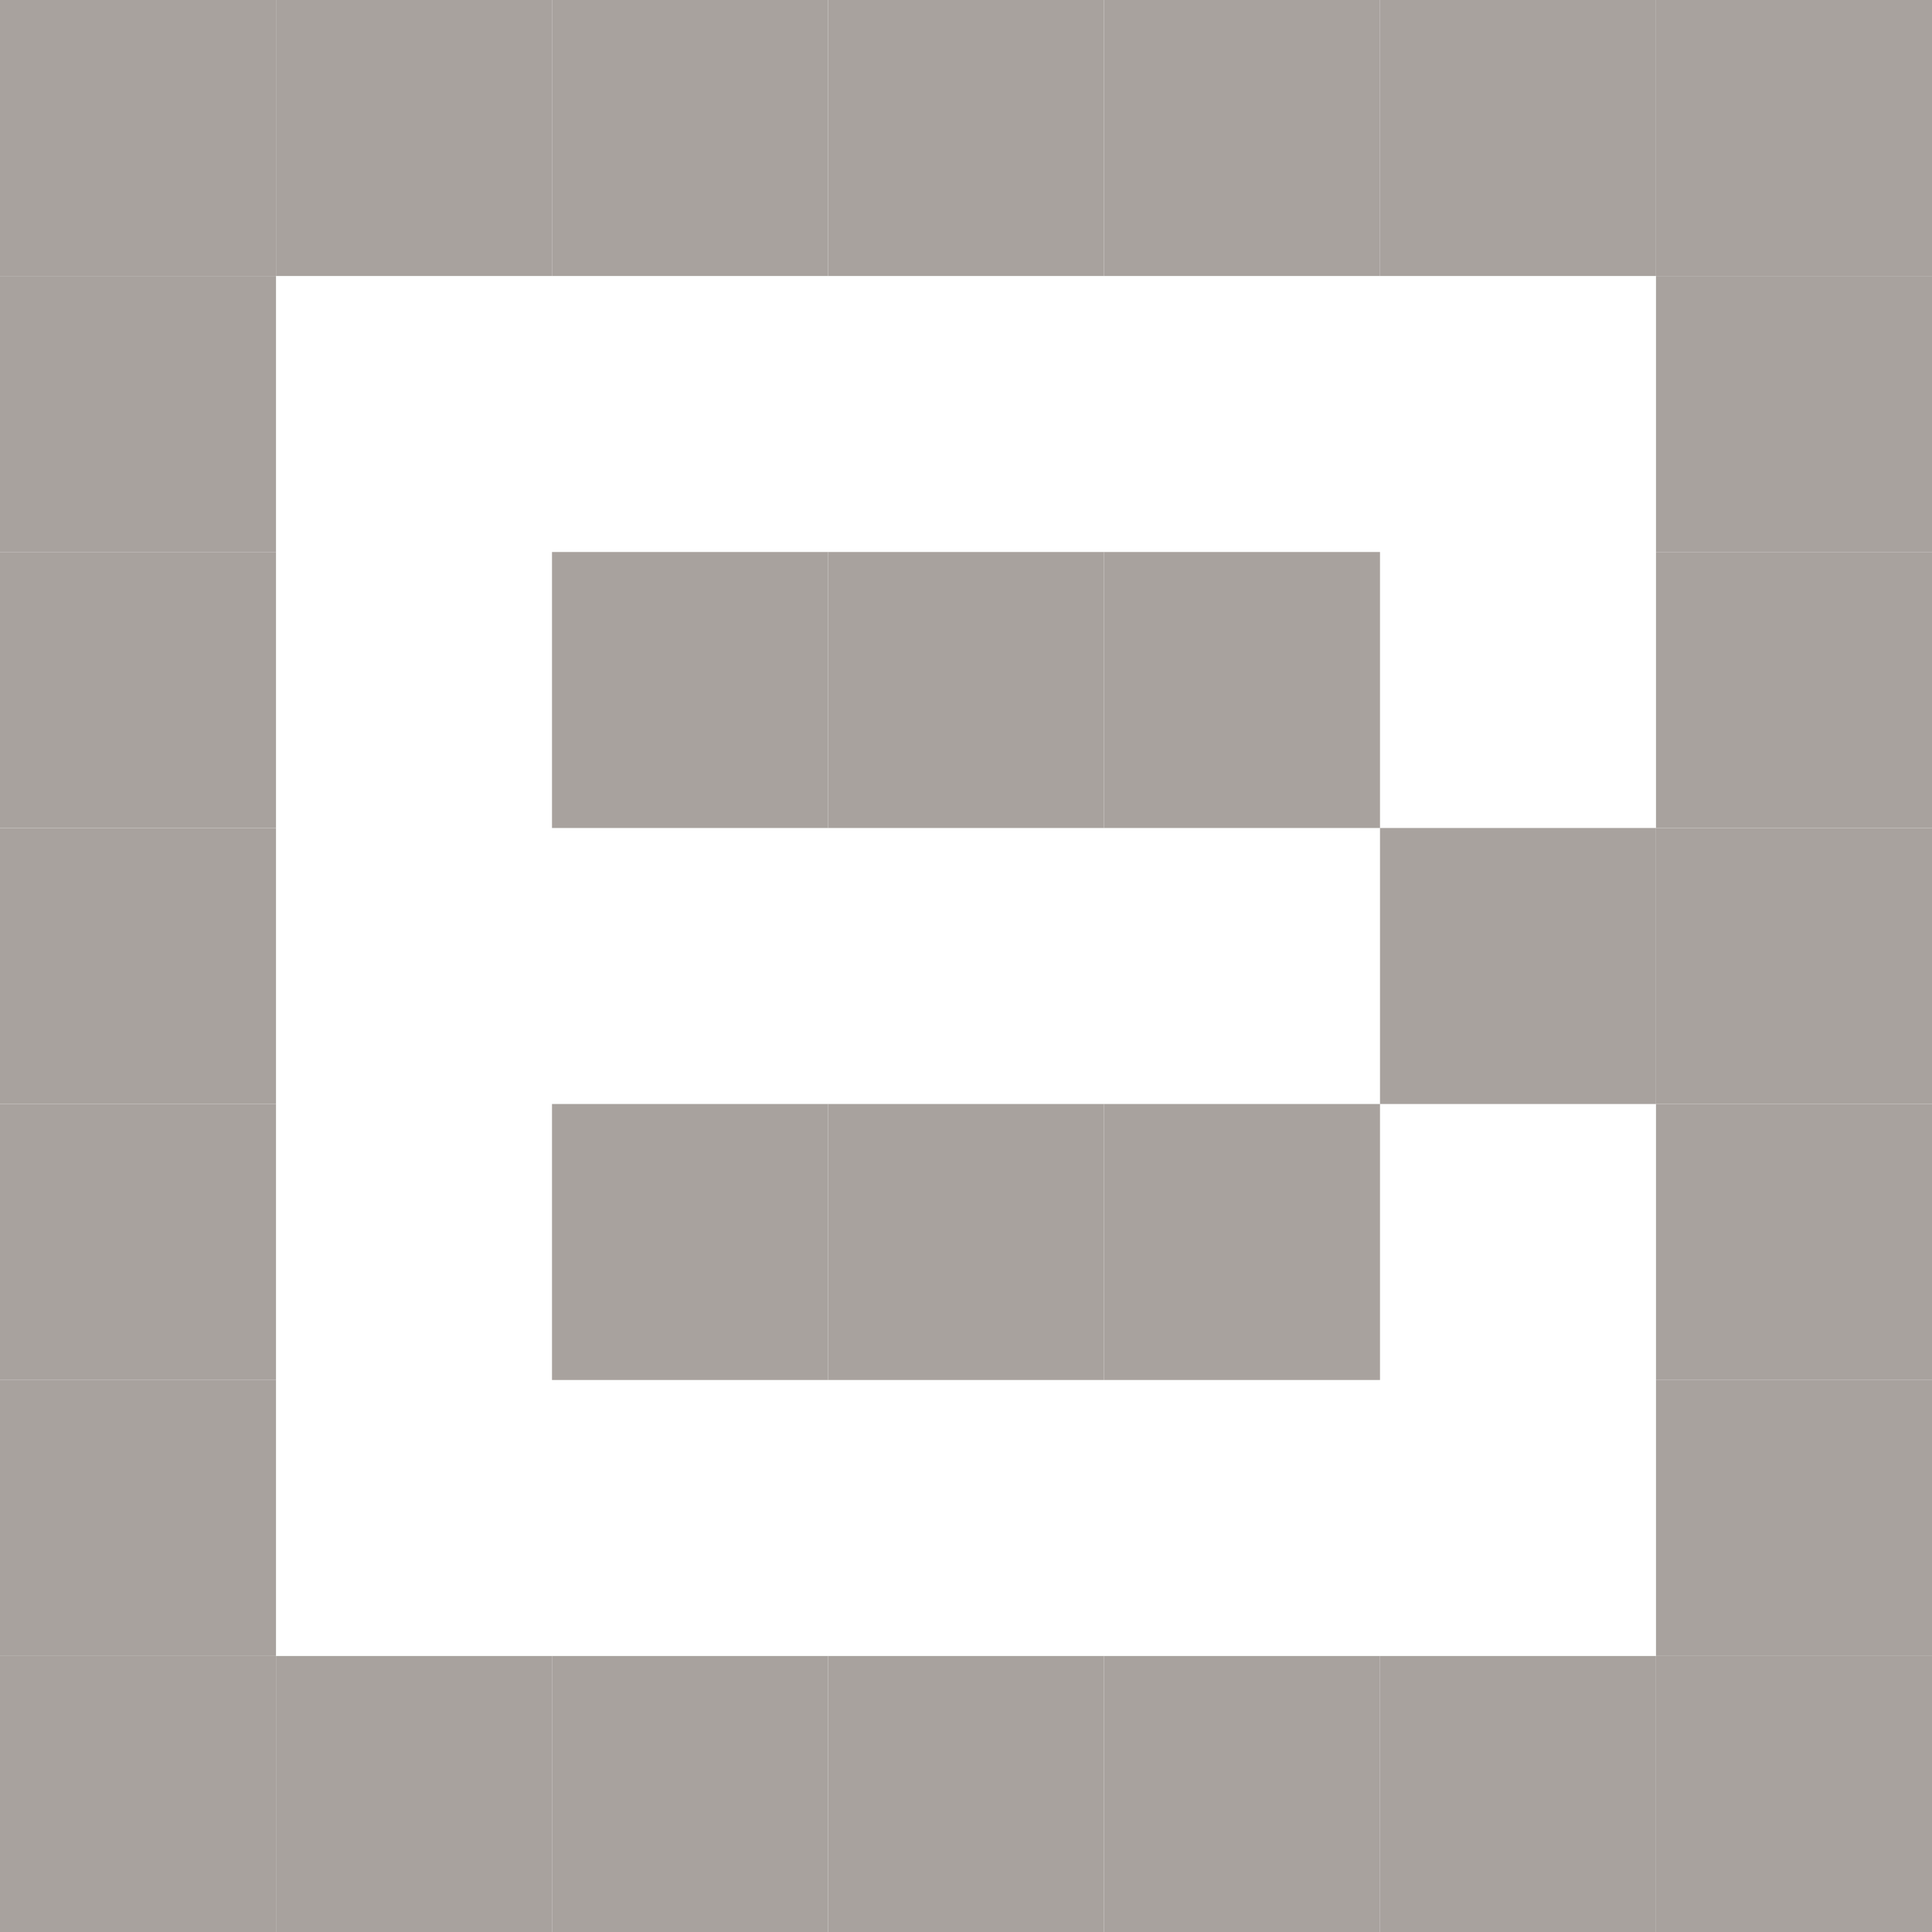 <?xml version="1.0" encoding="UTF-8"?>
<svg id="Layer_1" data-name="Layer 1" xmlns="http://www.w3.org/2000/svg" viewBox="0 0 35 35">
  <defs>
    <style>
      .cls-1 {
        fill: #a8a29e;
      }
    </style>
  </defs>
  <rect class="cls-1" x="30" y="30" width="5" height="5"/>
  <rect class="cls-1" x="30" y="25" width="5" height="5"/>
  <rect class="cls-1" x="30" y="20" width="5" height="5"/>
  <rect class="cls-1" x="30" y="15" width="5" height="5"/>
  <rect class="cls-1" x="30" y="10" width="5" height="5"/>
  <rect class="cls-1" x="30" y="5" width="5" height="5"/>
  <rect class="cls-1" x="30" y="0" width="5" height="5"/>
  <rect class="cls-1" x="25" y="30" width="5" height="5"/>
  <rect class="cls-1" x="25" y="15" width="5" height="5"/>
  <rect class="cls-1" x="25" y="0" width="5" height="5"/>
  <rect class="cls-1" x="20" y="30" width="5" height="5"/>
  <rect class="cls-1" x="20" y="20" width="5" height="5"/>
  <rect class="cls-1" x="20" y="10" width="5" height="5"/>
  <rect class="cls-1" x="20" y="0" width="5" height="5"/>
  <rect class="cls-1" x="15" y="30" width="5" height="5"/>
  <rect class="cls-1" x="15" y="20" width="5" height="5"/>
  <rect class="cls-1" x="15" y="10" width="5" height="5"/>
  <rect class="cls-1" x="15" y="0" width="5" height="5"/>
  <rect class="cls-1" x="10" y="30" width="5" height="5"/>
  <rect class="cls-1" x="10" y="20" width="5" height="5"/>
  <rect class="cls-1" x="10" y="10" width="5" height="5"/>
  <rect class="cls-1" x="10" y="0" width="5" height="5"/>
  <rect class="cls-1" x="5" y="30" width="5" height="5"/>
  <rect class="cls-1" x="5" y="0" width="5" height="5"/>
  <rect class="cls-1" x="0" y="30" width="5" height="5"/>
  <rect class="cls-1" x="0" y="25" width="5" height="5"/>
  <rect class="cls-1" x="0" y="20" width="5" height="5"/>
  <rect class="cls-1" x="0" y="15" width="5" height="5"/>
  <rect class="cls-1" x="0" y="10" width="5" height="5"/>
  <rect class="cls-1" x="0" y="5" width="5" height="5"/>
  <rect class="cls-1" x="0" y="0" width="5" height="5"/>
</svg>